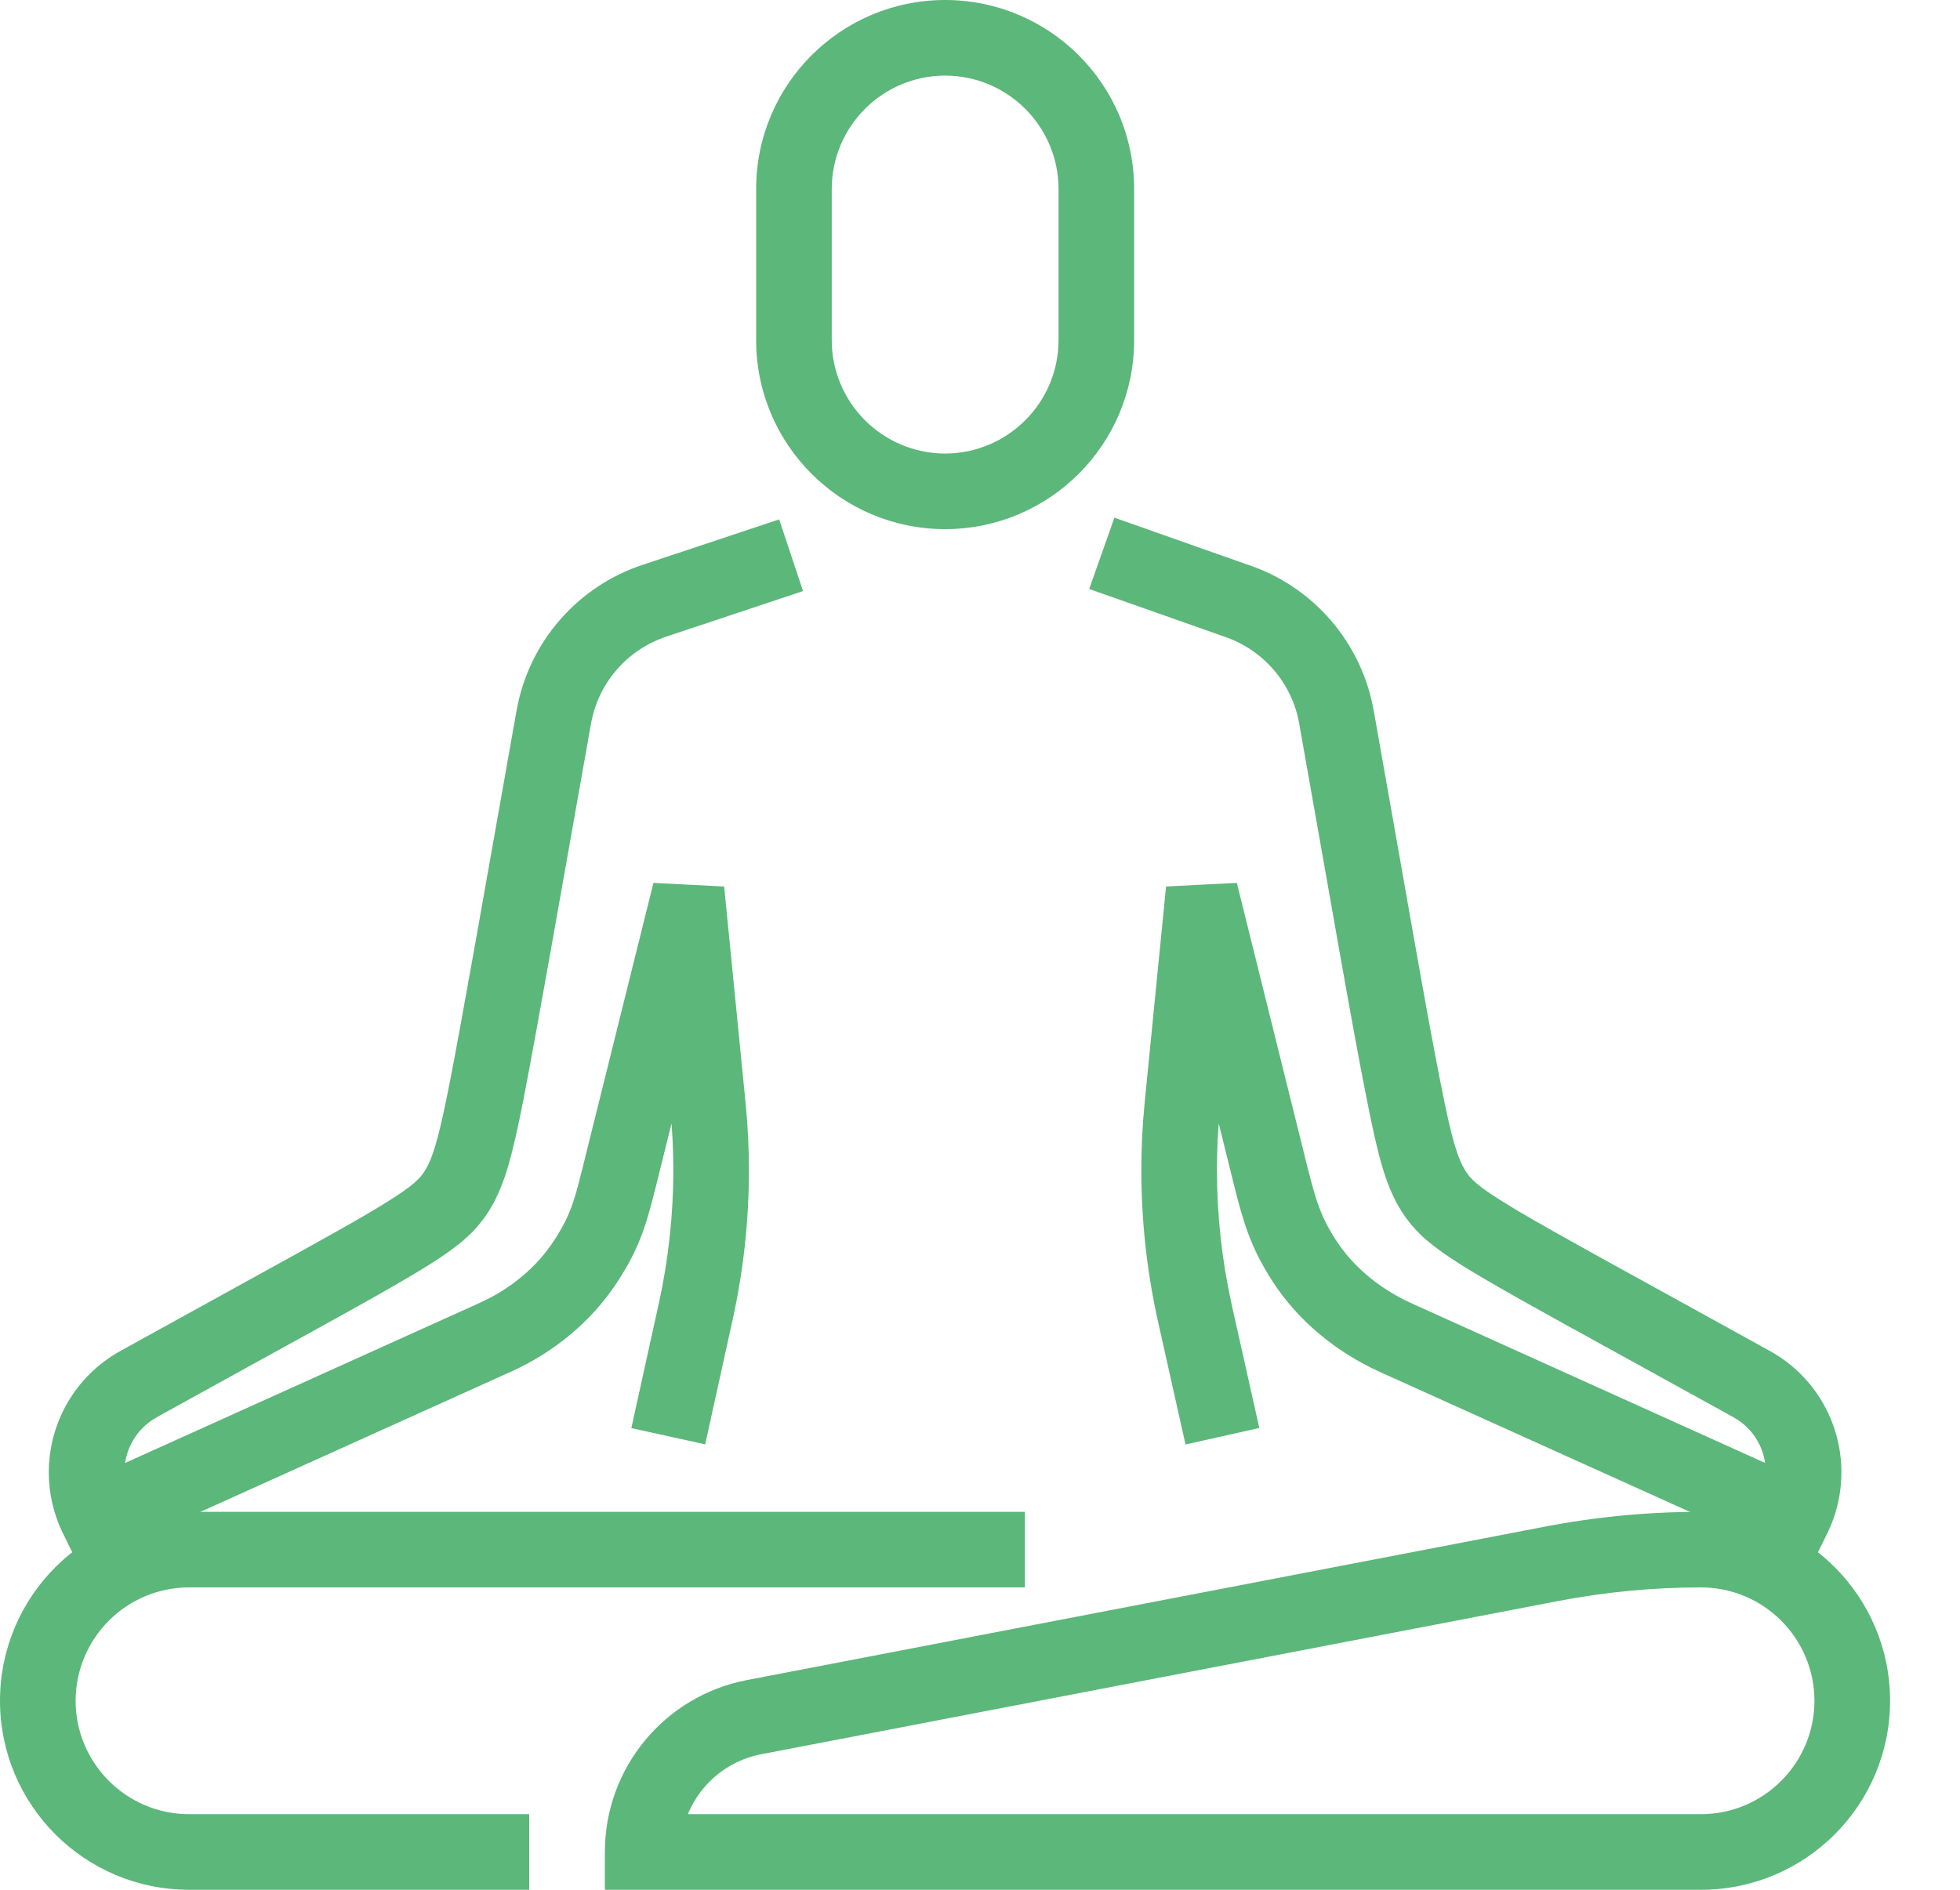 <svg width="28" height="27" viewBox="0 0 28 27" fill="none" xmlns="http://www.w3.org/2000/svg">
<path d="M15.662 4.86H15.122C15.121 5.754 14.396 6.478 13.502 6.48C12.607 6.478 11.883 5.754 11.882 4.86V2.7C11.883 1.806 12.607 1.082 13.502 1.08C14.396 1.082 15.121 1.806 15.122 2.7V4.86H15.662H16.202V2.7C16.202 1.208 14.993 0.001 13.502 -5.95673e-05C12.011 0.001 10.802 1.208 10.802 2.7V4.86C10.802 6.351 12.011 7.559 13.502 7.56C14.993 7.559 16.202 6.351 16.202 4.86H15.662Z" fill="#5CB77A"/>
<path d="M14.642 21.6H2.7C1.209 21.6 0.001 22.808 0 24.3C0.001 25.791 1.209 26.999 2.7 27H7.56V25.92H2.7C1.806 25.918 1.082 25.194 1.08 24.3C1.082 23.405 1.806 22.681 2.7 22.68H14.642V21.6Z" fill="#5CB77A"/>
<path d="M9.181 26.46V27H24.301C25.792 26.999 27.001 25.791 27.001 24.3C27.001 22.808 25.792 21.6 24.301 21.6C23.548 21.6 22.797 21.671 22.058 21.814L10.67 24.004C9.492 24.23 8.641 25.26 8.641 26.46V27H9.181V26.46H9.721C9.721 25.778 10.204 25.193 10.873 25.064L22.262 22.874C22.934 22.745 23.616 22.68 24.301 22.68C25.195 22.681 25.919 23.405 25.921 24.3C25.919 25.194 25.195 25.918 24.301 25.92H9.181V26.46H9.721H9.181Z" fill="#5CB77A"/>
<path d="M15.56 8.415L17.477 9.091L17.482 9.093C18.044 9.279 18.461 9.76 18.562 10.346V10.348L18.562 10.349C19.026 12.956 19.306 14.606 19.525 15.706L19.525 15.704C19.605 16.111 19.67 16.405 19.74 16.646C19.81 16.887 19.889 17.081 19.988 17.251L19.99 17.253C20.081 17.411 20.216 17.582 20.395 17.731C20.663 17.956 21.018 18.169 21.678 18.543C22.337 18.914 23.302 19.44 24.761 20.247L24.762 20.248C25.059 20.411 25.226 20.716 25.227 21.037C25.226 21.171 25.197 21.307 25.133 21.437L25.617 21.675L25.839 21.183L20.158 18.618L20.161 18.619C19.713 18.414 19.332 18.103 19.084 17.716L19.081 17.712L19.084 17.717C18.966 17.533 18.9 17.396 18.844 17.247C18.788 17.097 18.742 16.927 18.683 16.694L18.683 16.696L17.669 12.614L17.122 12.642L16.658 12.666L16.353 15.747C16.321 16.07 16.305 16.394 16.305 16.719C16.305 17.434 16.382 18.149 16.536 18.849V18.85L16.936 20.638L17.99 20.402L17.59 18.615L17.591 18.617C17.454 17.994 17.385 17.356 17.385 16.719C17.385 16.43 17.399 16.141 17.428 15.854L17.687 13.235L17.15 13.181L17.177 13.721L17.28 13.715L17.252 13.176L16.729 13.306L17.635 16.956L17.636 16.959C17.696 17.196 17.75 17.405 17.832 17.625C17.913 17.844 18.022 18.064 18.175 18.3L18.176 18.302L18.175 18.301C18.553 18.887 19.101 19.322 19.711 19.601L19.714 19.602L25.871 22.382L26.101 21.913C26.24 21.633 26.306 21.332 26.306 21.037C26.307 20.339 25.936 19.662 25.284 19.302L25.284 19.302C23.337 18.225 22.263 17.645 21.664 17.288C21.366 17.111 21.19 16.99 21.093 16.907C20.996 16.822 20.973 16.789 20.919 16.702L20.921 16.705C20.875 16.626 20.832 16.532 20.777 16.345C20.723 16.159 20.661 15.889 20.585 15.496L20.584 15.495C20.371 14.424 20.09 12.769 19.626 10.16L19.626 10.163C19.457 9.183 18.761 8.378 17.822 8.067L17.652 8.58L17.832 8.071L15.92 7.396L15.56 8.415Z" fill="#5CB77A"/>
<path d="M10.074 20.636L10.469 18.843L10.468 18.848C10.621 18.149 10.699 17.434 10.699 16.719C10.699 16.394 10.682 16.07 10.65 15.747L10.345 12.666L9.779 12.637L9.335 12.614L8.32 16.696L8.32 16.694C8.262 16.93 8.217 17.101 8.162 17.249C8.106 17.397 8.041 17.53 7.922 17.713L7.922 17.714L7.92 17.716C7.671 18.105 7.289 18.42 6.847 18.617L6.844 18.619L1.165 21.183L1.387 21.675L1.871 21.437C1.808 21.307 1.778 21.171 1.777 21.036C1.778 20.716 1.945 20.411 2.242 20.248L2.242 20.247C4.188 19.17 5.253 18.597 5.892 18.216C6.212 18.025 6.43 17.881 6.609 17.731C6.788 17.582 6.922 17.411 7.014 17.253L7.015 17.25L7.015 17.251C7.115 17.081 7.194 16.886 7.264 16.646C7.333 16.405 7.399 16.111 7.479 15.704L7.479 15.703C7.691 14.607 7.978 12.957 8.441 10.349L8.442 10.346C8.543 9.76 8.959 9.28 9.526 9.093L11.472 8.445L11.131 7.421L9.187 8.068L9.189 8.067C8.244 8.377 7.547 9.183 7.378 10.163L7.378 10.16C6.914 12.769 6.628 14.422 6.419 15.497L6.419 15.496C6.342 15.889 6.281 16.159 6.226 16.345C6.172 16.532 6.129 16.626 6.083 16.704L6.085 16.702C6.03 16.79 6.008 16.822 5.91 16.907C5.766 17.032 5.442 17.239 4.795 17.602C4.148 17.966 3.18 18.494 1.719 19.302L1.72 19.302C1.068 19.662 0.697 20.338 0.697 21.036C0.697 21.332 0.764 21.633 0.902 21.914L1.133 22.382L7.29 19.602L7.289 19.603C7.905 19.326 8.452 18.885 8.829 18.301L8.826 18.304C8.983 18.066 9.094 17.843 9.175 17.623C9.256 17.403 9.308 17.193 9.368 16.959L10.275 13.306L9.751 13.176L9.724 13.715L9.826 13.721L9.854 13.181L9.317 13.235L9.576 15.853C9.605 16.141 9.619 16.43 9.619 16.719C9.619 17.356 9.549 17.994 9.413 18.617L9.413 18.616L9.019 20.404L10.074 20.636Z" fill="#5CB77A"/>
</svg>
